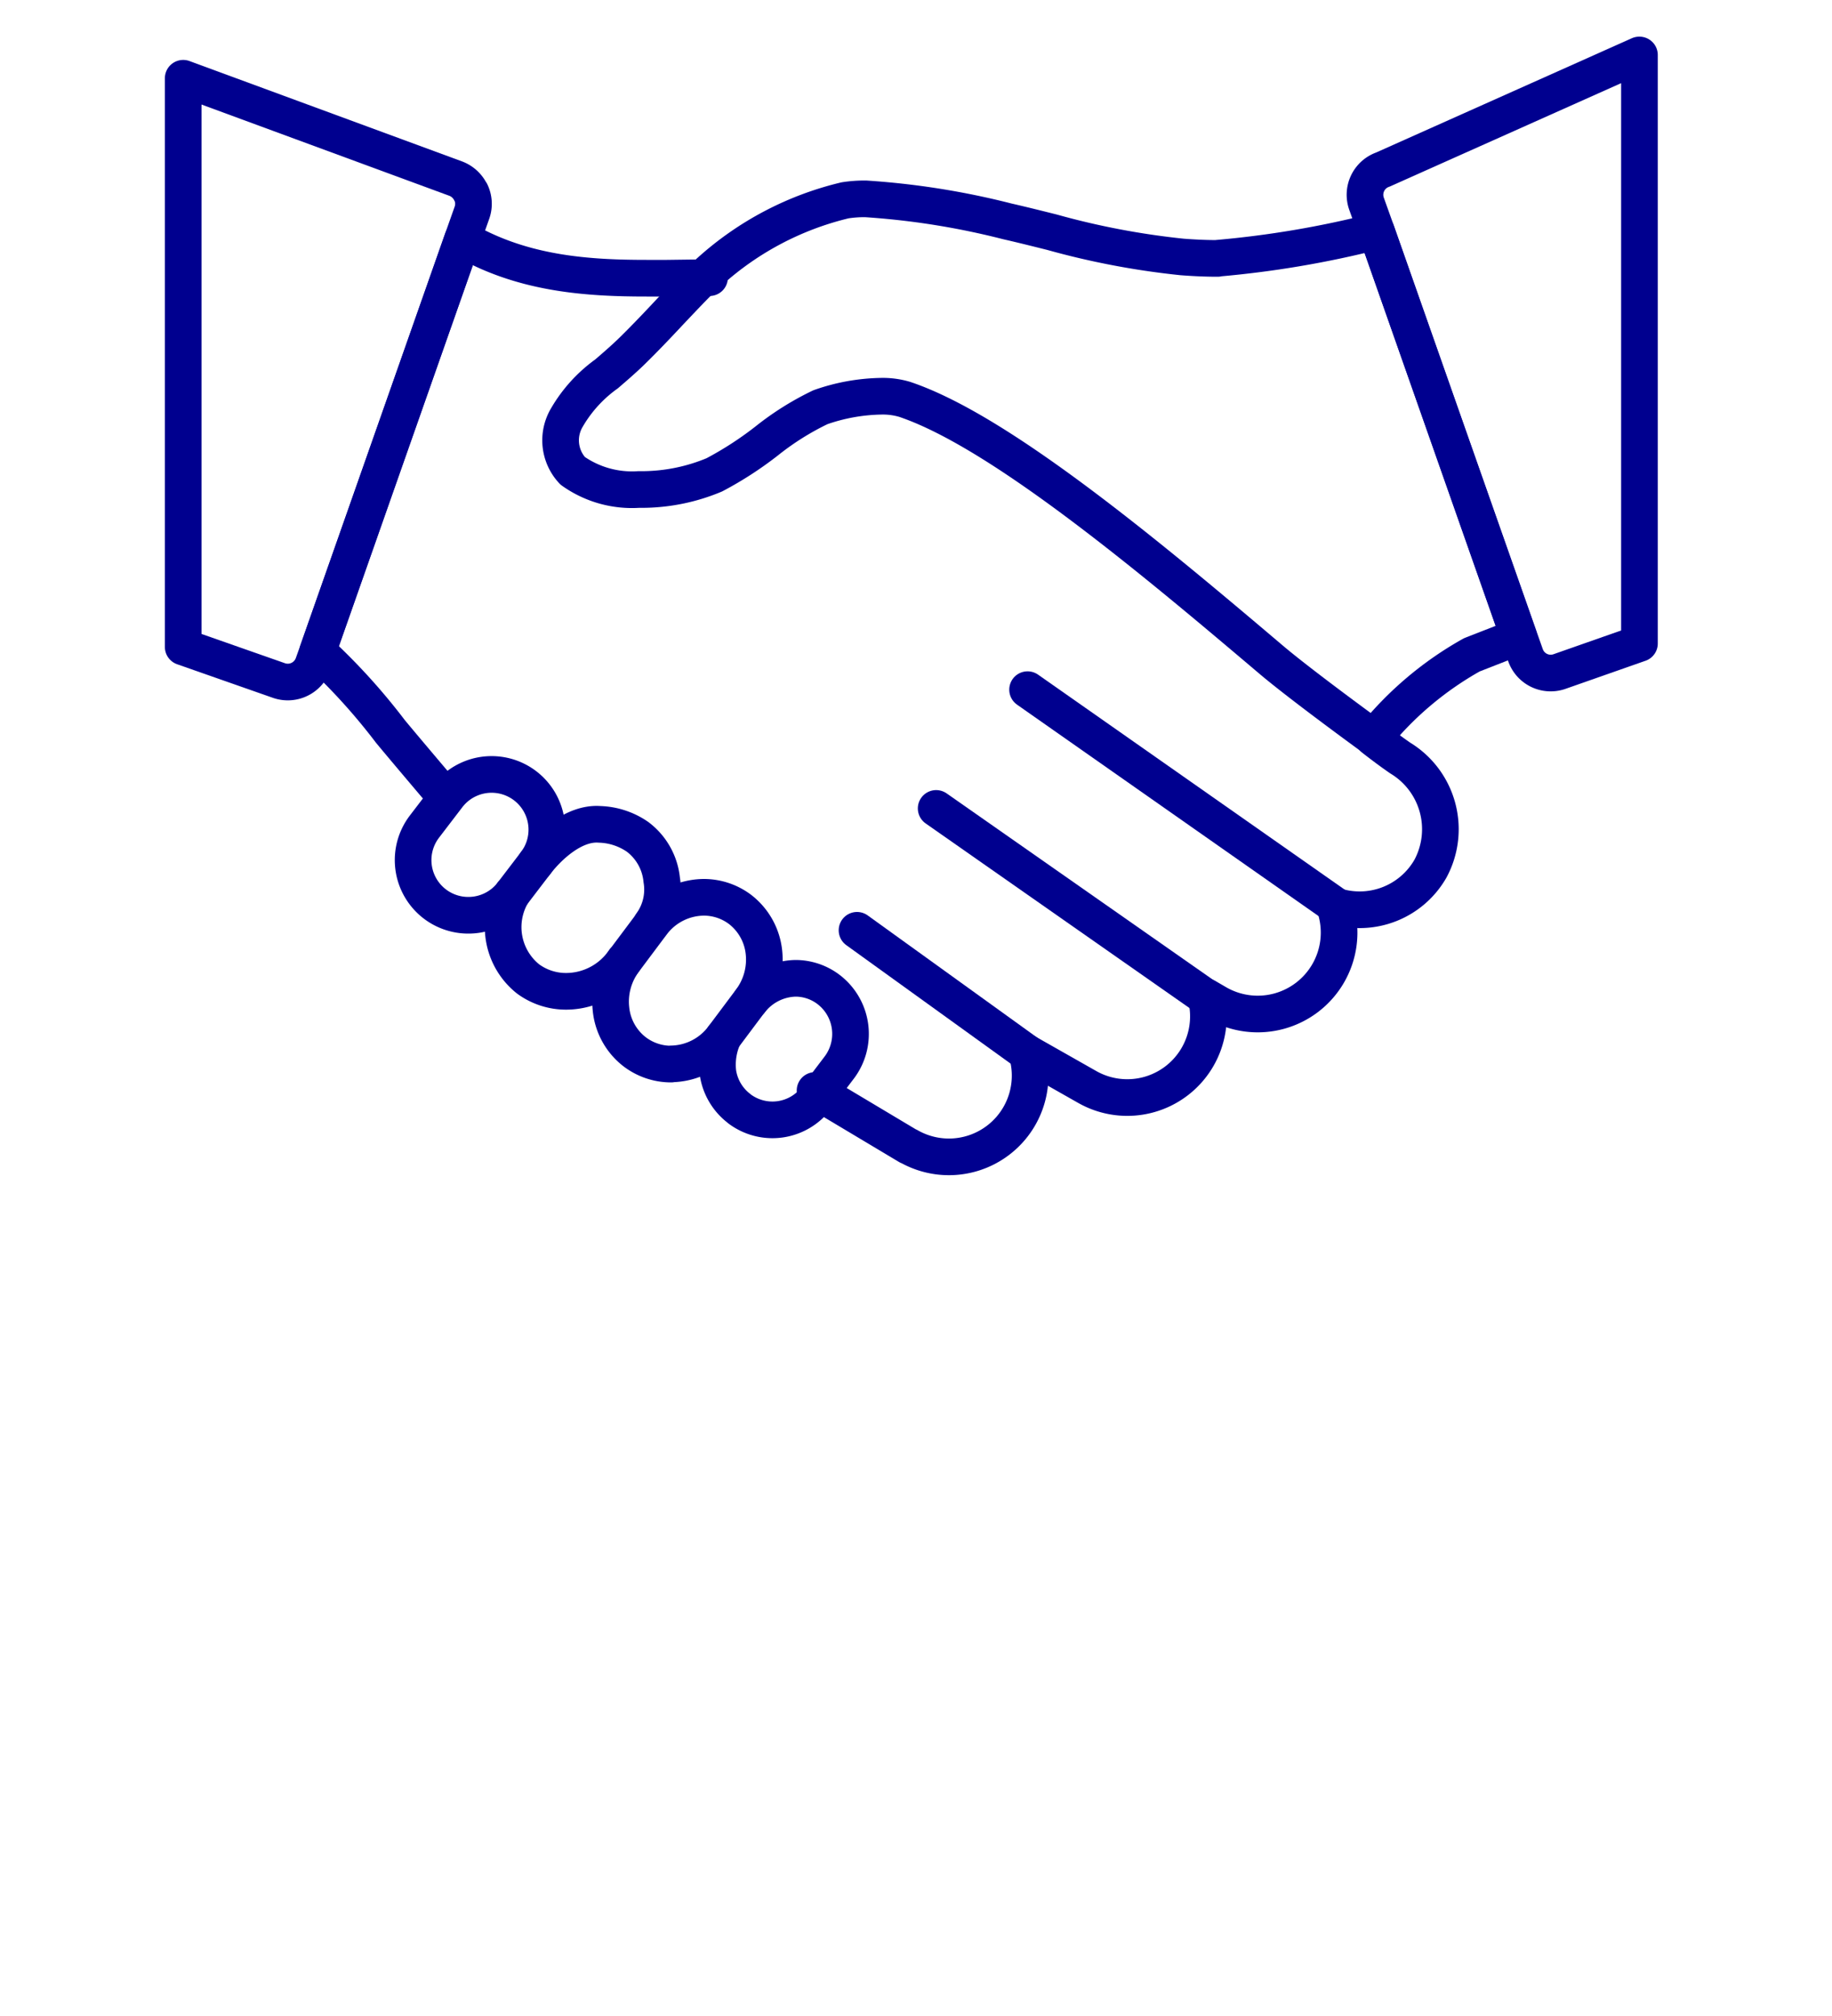<svg xmlns="http://www.w3.org/2000/svg" xmlns:xlink="http://www.w3.org/1999/xlink" width="100" height="110" viewBox="0 0 100 110">
  <defs>
    <clipPath id="clip-path">
      <rect id="Rectangle_7049" data-name="Rectangle 7049" width="100" height="110" transform="translate(-3516 5129)" fill="#138636" opacity="0.277"/>
    </clipPath>
  </defs>
  <g id="Mask_Group_14978" data-name="Mask Group 14978" transform="translate(3516 -5129)" clip-path="url(#clip-path)">
    <g id="Layer_1" data-name="Layer 1" transform="translate(-3507 5131)">
      <g id="Group_11711" data-name="Group 11711">
        <path id="Path_19644" data-name="Path 19644" d="M35.49,57.5l5.09,3.04h.02a4.433,4.433,0,0,0,6.45-5.1l3.28,1.86a4.429,4.429,0,0,0,6.51-4.87v-.04l.62.36a4.443,4.443,0,0,0,6.49-4.99l-.02-.31a4.452,4.452,0,0,0,5.15-2.05,4.541,4.541,0,0,0-1.65-6.04c-.42-.29-.91-.65-1.46-1.08" fill="none" stroke="#00008f" stroke-linecap="round" stroke-linejoin="round" stroke-width="2"/>
        <path id="Path_19645" data-name="Path 19645" d="M29.73,13.15l-2.32.03H26.29c-3.18,0-6.55-.23-9.69-1.94l-.35-.19L8.34,33.54a33.54,33.54,0,0,1,3.97,4.37c.76.92,3.01,3.57,3.01,3.57" fill="none" stroke="#00008f" stroke-linecap="round" stroke-linejoin="round" stroke-width="2"/>
        <path id="Path_19646" data-name="Path 19646" d="M57.46,12.1c-.64,0-1.29-.03-1.94-.08a42.76,42.76,0,0,1-7.1-1.35c-.84-.21-1.64-.41-2.43-.59a42.3,42.3,0,0,0-7.74-1.23,6.951,6.951,0,0,0-1.12.08,16.865,16.865,0,0,0-7.36,3.86c-.62.54-1.36,1.34-2.15,2.17-.71.76-1.45,1.54-2.21,2.28-.43.41-.87.79-1.3,1.16a7.645,7.645,0,0,0-2.16,2.37,2.429,2.429,0,0,0,.31,2.92,5.594,5.594,0,0,0,3.59,1.02h.2a10.275,10.275,0,0,0,3.94-.8,19.138,19.138,0,0,0,2.86-1.85,15.351,15.351,0,0,1,2.93-1.84,10.476,10.476,0,0,1,3.33-.6,4.186,4.186,0,0,1,1.27.17c2.35.79,5.49,2.67,9.6,5.75,3.55,2.66,7.19,5.73,10.4,8.45h0c1.65,1.4,5.6,4.27,5.6,4.27a18.382,18.382,0,0,1,5.36-4.53l2.56-1L66.13,10.62a54.034,54.034,0,0,1-8.66,1.47Z" fill="none" stroke="#00008f" stroke-linecap="round" stroke-linejoin="round" stroke-width="2"/>
        <path id="Path_19647" data-name="Path 19647" d="M16.57,47.94a3.01,3.01,0,0,1-2.4-4.84l1.27-1.66a3.014,3.014,0,0,1,4.79,3.66l-1.26,1.65a3.017,3.017,0,0,1-2.4,1.19Z" fill="none" stroke="#00008f" stroke-linecap="round" stroke-linejoin="round" stroke-width="2"/>
        <path id="Path_19648" data-name="Path 19648" d="M25.07,50.41a3.846,3.846,0,0,1-3.18,1.68,3.491,3.491,0,0,1-2.07-.68,3.615,3.615,0,0,1-.86-4.65" fill="none" stroke="#00008f" stroke-linecap="round" stroke-linejoin="round" stroke-width="2"/>
        <path id="Path_19649" data-name="Path 19649" d="M20.23,45.1c.7-.92,2.09-2.23,3.5-2.12a3.841,3.841,0,0,1,2.07.68,3.342,3.342,0,0,1,1.32,2.35,3.2,3.2,0,0,1-.56,2.4" fill="none" stroke="#00008f" stroke-linecap="round" stroke-linejoin="round" stroke-width="2"/>
        <path id="Path_19650" data-name="Path 19650" d="M27.63,56.06a3.287,3.287,0,0,1-2-.68,3.366,3.366,0,0,1-1.28-2.33,3.722,3.722,0,0,1,.73-2.64l1.49-1.99a3.571,3.571,0,0,1,2.85-1.46,3.287,3.287,0,0,1,2,.68,3.4,3.4,0,0,1,1.28,2.32,3.722,3.722,0,0,1-.73,2.64l-1.49,1.99a3.6,3.6,0,0,1-2.84,1.46Z" fill="none" stroke="#00008f" stroke-linecap="round" stroke-linejoin="round" stroke-width="2"/>
        <path id="Path_19651" data-name="Path 19651" d="M31.97,52.61a3.214,3.214,0,0,1,2.45-1.23,2.987,2.987,0,0,1,1.82.62,3.048,3.048,0,0,1,.57,4.25l-.98,1.29h0v.02l-.27.35a3,3,0,0,1-4.2.59l-.02-.02a3.017,3.017,0,0,1-1.15-1.94,3.716,3.716,0,0,1,.29-1.95" fill="none" stroke="#00008f" stroke-linecap="round" stroke-linejoin="round" stroke-width="2"/>
        <line id="Line_1774" data-name="Line 1774" x2="16.85" y2="11.81" transform="translate(47.09 35.63)" fill="none" stroke="#00008f" stroke-linecap="round" stroke-linejoin="round" stroke-width="2"/>
        <line id="Line_1775" data-name="Line 1775" x2="14.74" y2="10.31" transform="translate(42.1 42.11)" fill="none" stroke="#00008f" stroke-linecap="round" stroke-linejoin="round" stroke-width="2"/>
        <path id="Path_19652" data-name="Path 19652" d="M16.69,8.49a1.49,1.49,0,0,0-.83-.75L1,2.27V33.3l5.22,1.83a1.467,1.467,0,0,0,1.87-.89h0l.25-.7,7.91-22.49.51-1.44a1.451,1.451,0,0,0-.06-1.12Z" fill="none" stroke="#00008f" stroke-linecap="round" stroke-linejoin="round" stroke-width="2"/>
        <path id="Path_19653" data-name="Path 19653" d="M80.48,1,66.49,7.25a1.458,1.458,0,0,0-.9,1.86h0l.54,1.51,7.78,22.11.36,1.02a1.456,1.456,0,0,0,1.86.89h0l4.36-1.53V1Z" fill="none" stroke="#00008f" stroke-linecap="round" stroke-linejoin="round" stroke-width="2"/>
        <line id="Line_1776" data-name="Line 1776" x2="9.27" y2="6.68" transform="translate(37.78 48.76)" fill="none" stroke="#00008f" stroke-linecap="round" stroke-linejoin="round" stroke-width="2"/>
      </g>
    </g>
  </g>
</svg>
